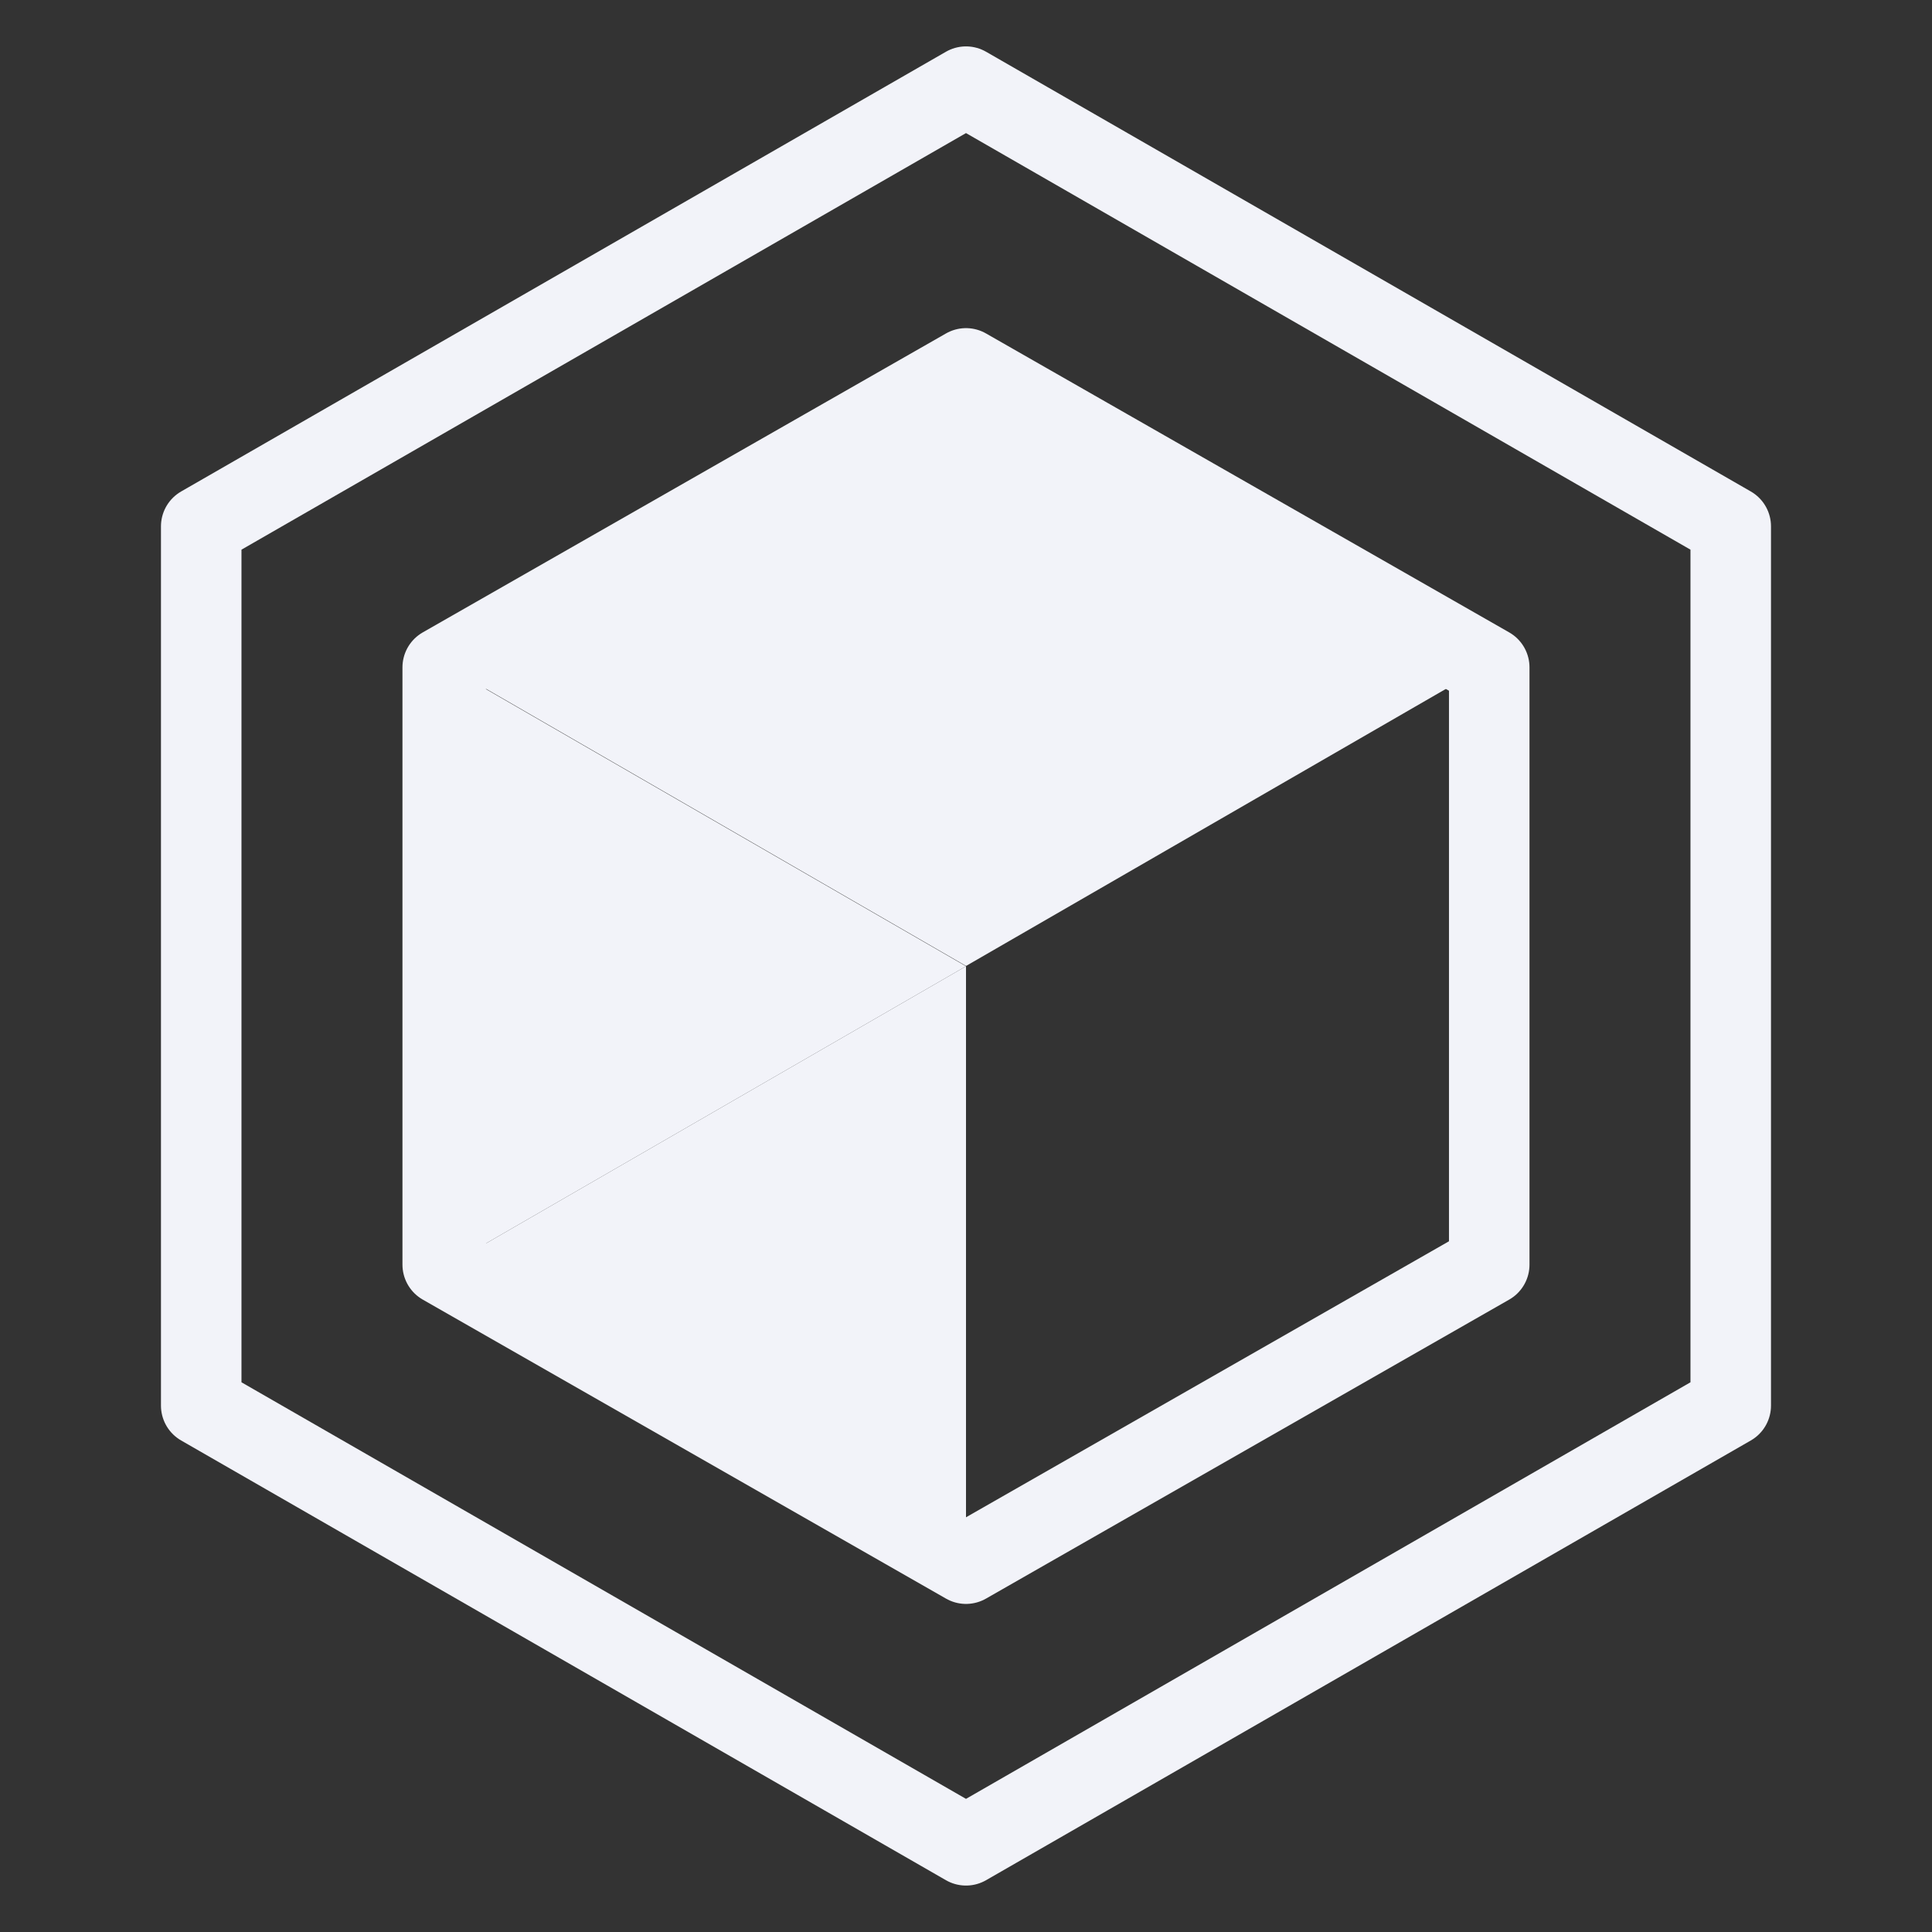 <svg xmlns="http://www.w3.org/2000/svg" width="40" height="40" viewBox="0 0 40 40" fill="none">
  <rect x="0" y="0" width="40" height="40" fill="#333333" stroke="none"/>
  <path d="M4.166 10.898L20 1.794L35.833 10.898V29.101L20 38.205L4.166 29.101V10.898Z" stroke="#F2F3F9" stroke-width="1.667" stroke-linejoin="round"/>
  <path d="M9.166 13.817L20 7.627L30.833 13.817V26.183L20 32.374L9.166 26.183V13.817Z" stroke="#F2F3F9" stroke-width="1.667" stroke-linejoin="round"/>
  <path d="M8.635 13.444L20 20.005L8.635 26.567L8.635 13.444Z" fill="#F2F3F9"/>
  <path d="M20 33.127L8.635 26.567L20 20.005L20 33.127Z" fill="#F2F3F9"/>
  <path d="M31.365 13.438L20.001 19.999L8.637 13.438L20.001 6.877L31.365 13.438Z" fill="#F2F3F9"/>
</svg>